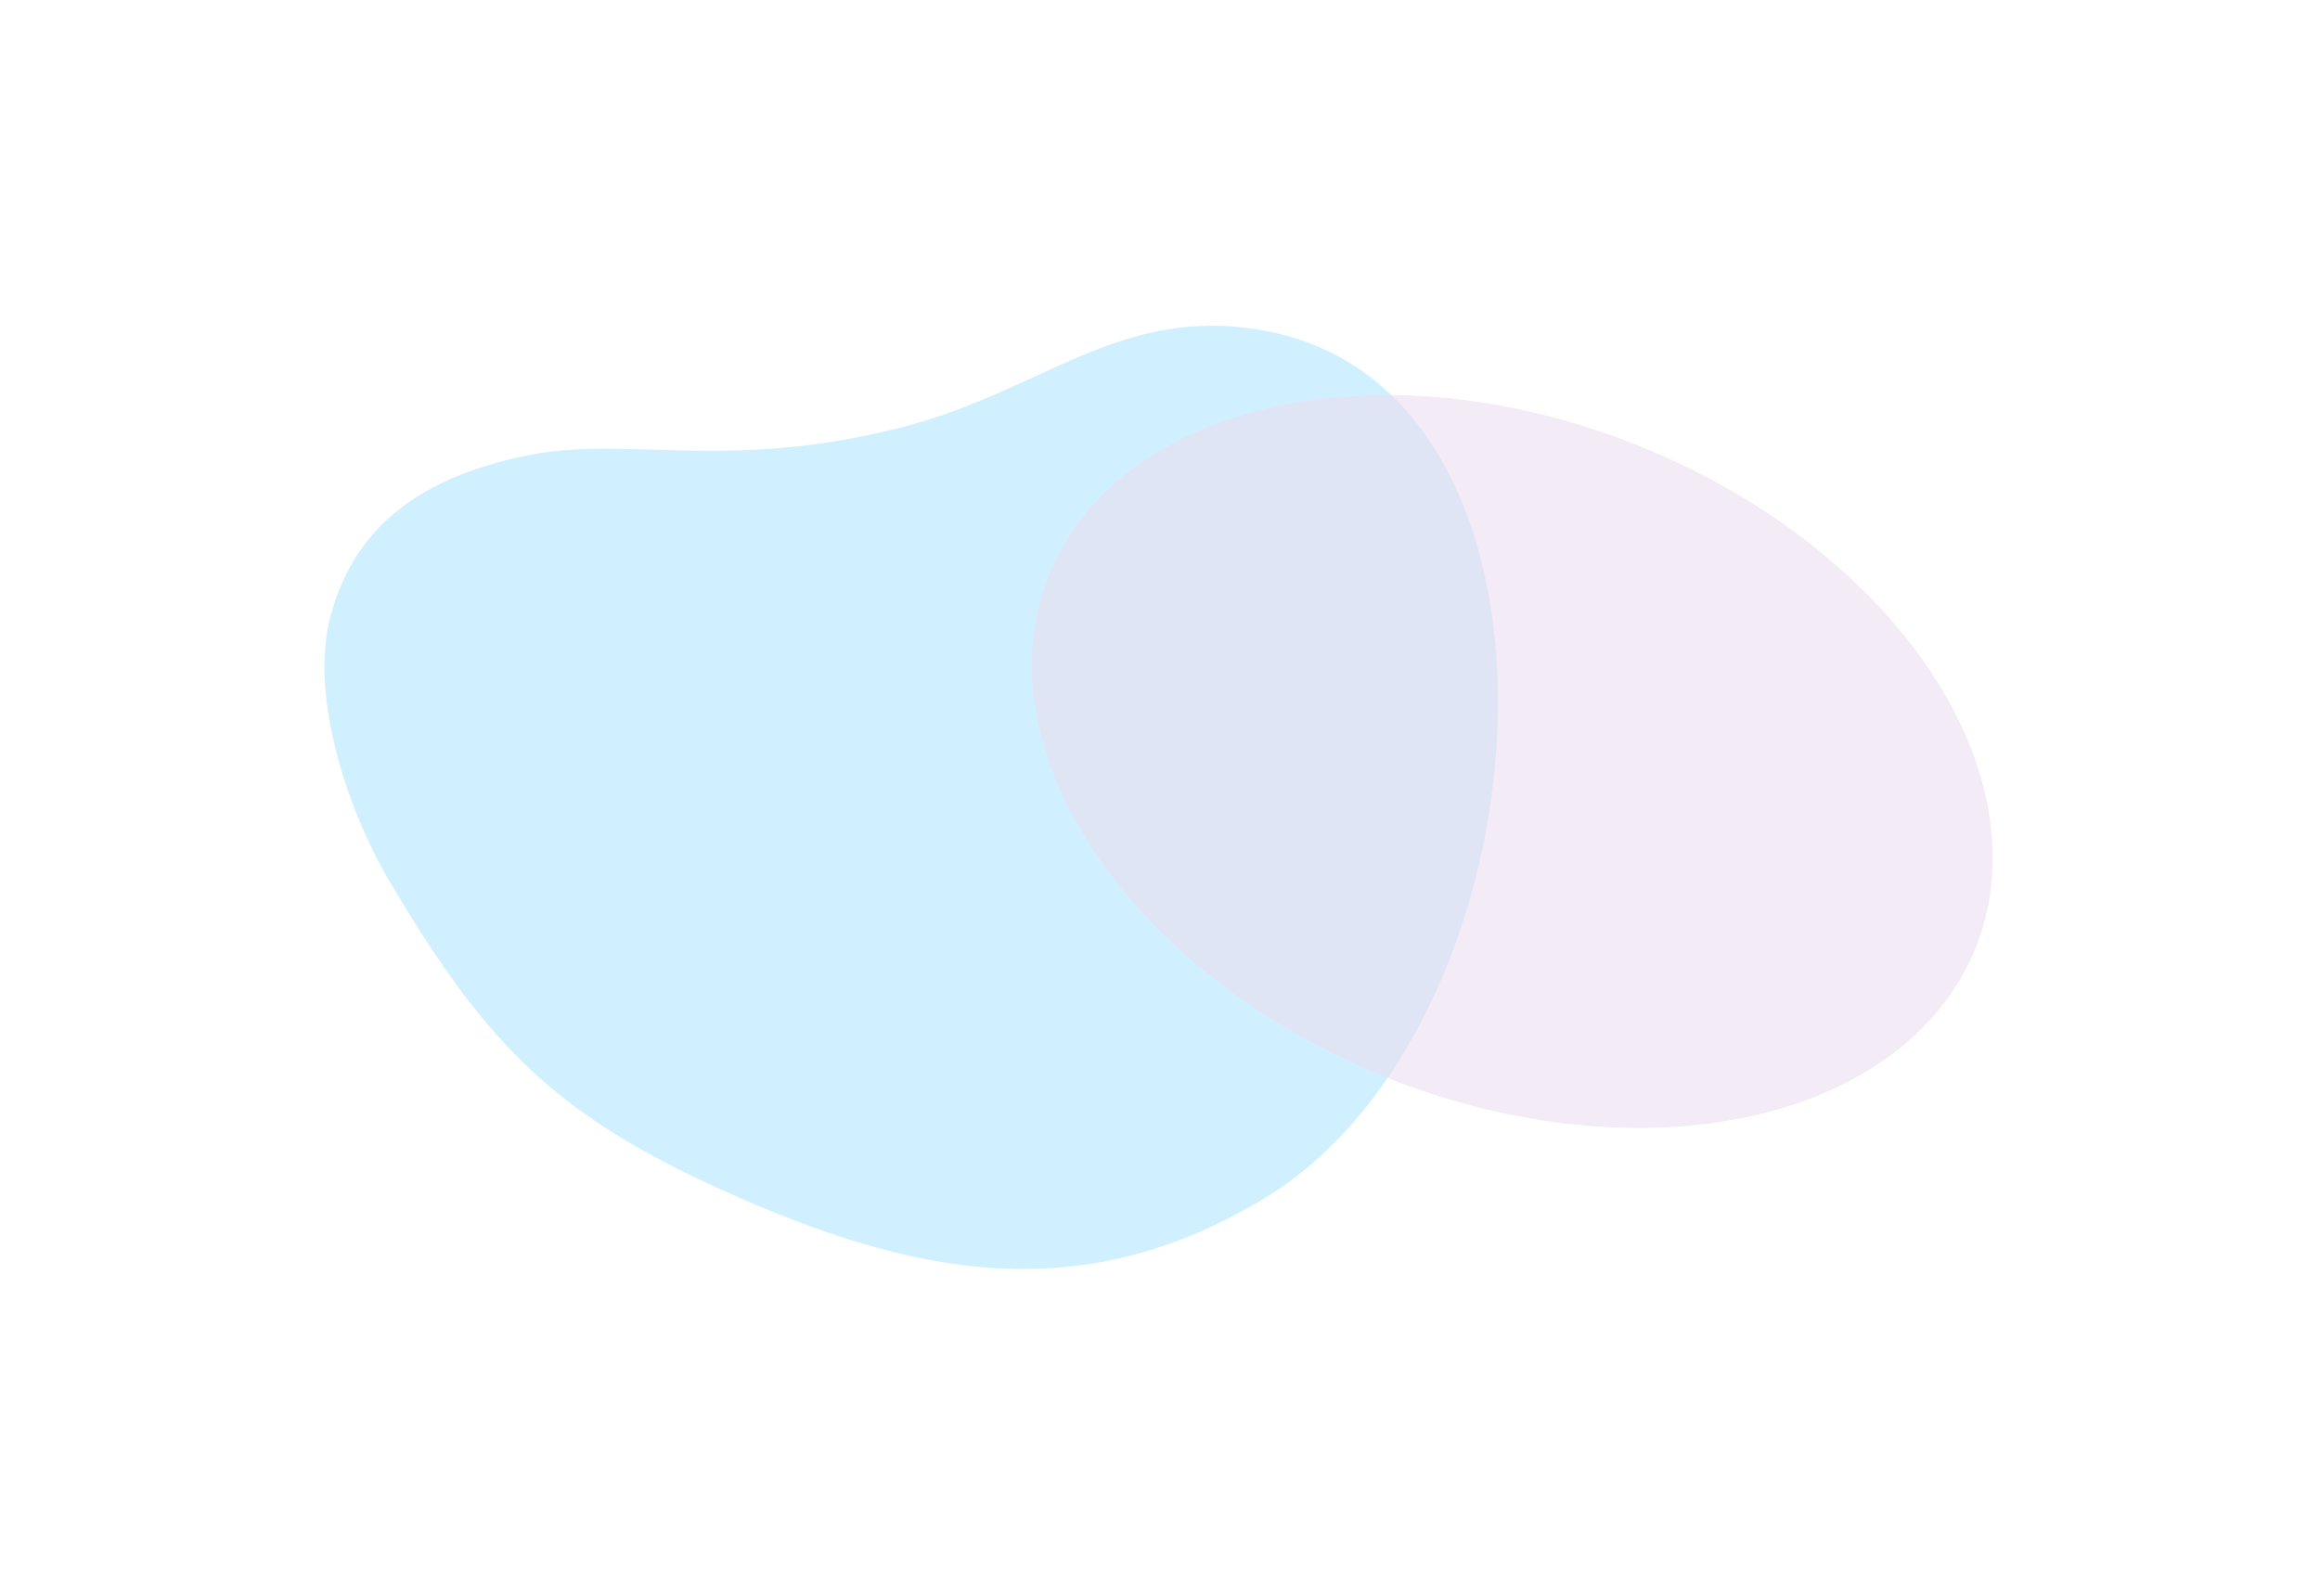 <?xml version="1.0" encoding="utf-8"?>
<svg xmlns="http://www.w3.org/2000/svg" fill="none" height="100%" overflow="visible" preserveAspectRatio="none" style="display: block;" viewBox="0 0 715 492" width="100%">
<g id="Gradient" opacity="0.4">
<g filter="url(#filter0_f_0_14276)" id="Vector 6" opacity="0.8">
<path d="M277.854 131.696C321.568 120.534 345.065 93.871 389.466 101.869C492.258 120.383 478.959 315.59 389.466 369.468C335.619 401.886 286.155 394.592 228.547 369.468C172.343 344.956 150.564 323.533 119.478 270.656C108.176 251.43 94.943 215.353 101.959 189.514C109.962 160.044 132.793 146.361 162.71 140.319C193.509 134.099 223.602 145.55 277.854 131.696Z" fill="#70D2FF"/>
</g>
<g filter="url(#filter1_f_0_14276)" id="Ellipse 7">
<ellipse cx="466.066" cy="234.704" fill="#CCABD8" fill-opacity="0.6" rx="153.933" ry="104.835" transform="rotate(21.911 466.066 234.704)"/>
</g>
</g>
<defs>
<filter color-interpolation-filters="sRGB" filterUnits="userSpaceOnUse" height="490.736" id="filter0_f_0_14276" width="561.659" x="-1.25592e-05" y="0.396">
<feFlood flood-opacity="0" result="BackgroundImageFix"/>
<feBlend in="SourceGraphic" in2="BackgroundImageFix" mode="normal" result="shape"/>
<feGaussianBlur result="effect1_foregroundBlur_0_14276" stdDeviation="50"/>
</filter>
<filter color-interpolation-filters="sRGB" filterUnits="userSpaceOnUse" height="425.951" id="filter1_f_0_14276" width="496.224" x="217.954" y="21.728">
<feFlood flood-opacity="0" result="BackgroundImageFix"/>
<feBlend in="SourceGraphic" in2="BackgroundImageFix" mode="normal" result="shape"/>
<feGaussianBlur result="effect1_foregroundBlur_0_14276" stdDeviation="50"/>
</filter>
</defs>
</svg>